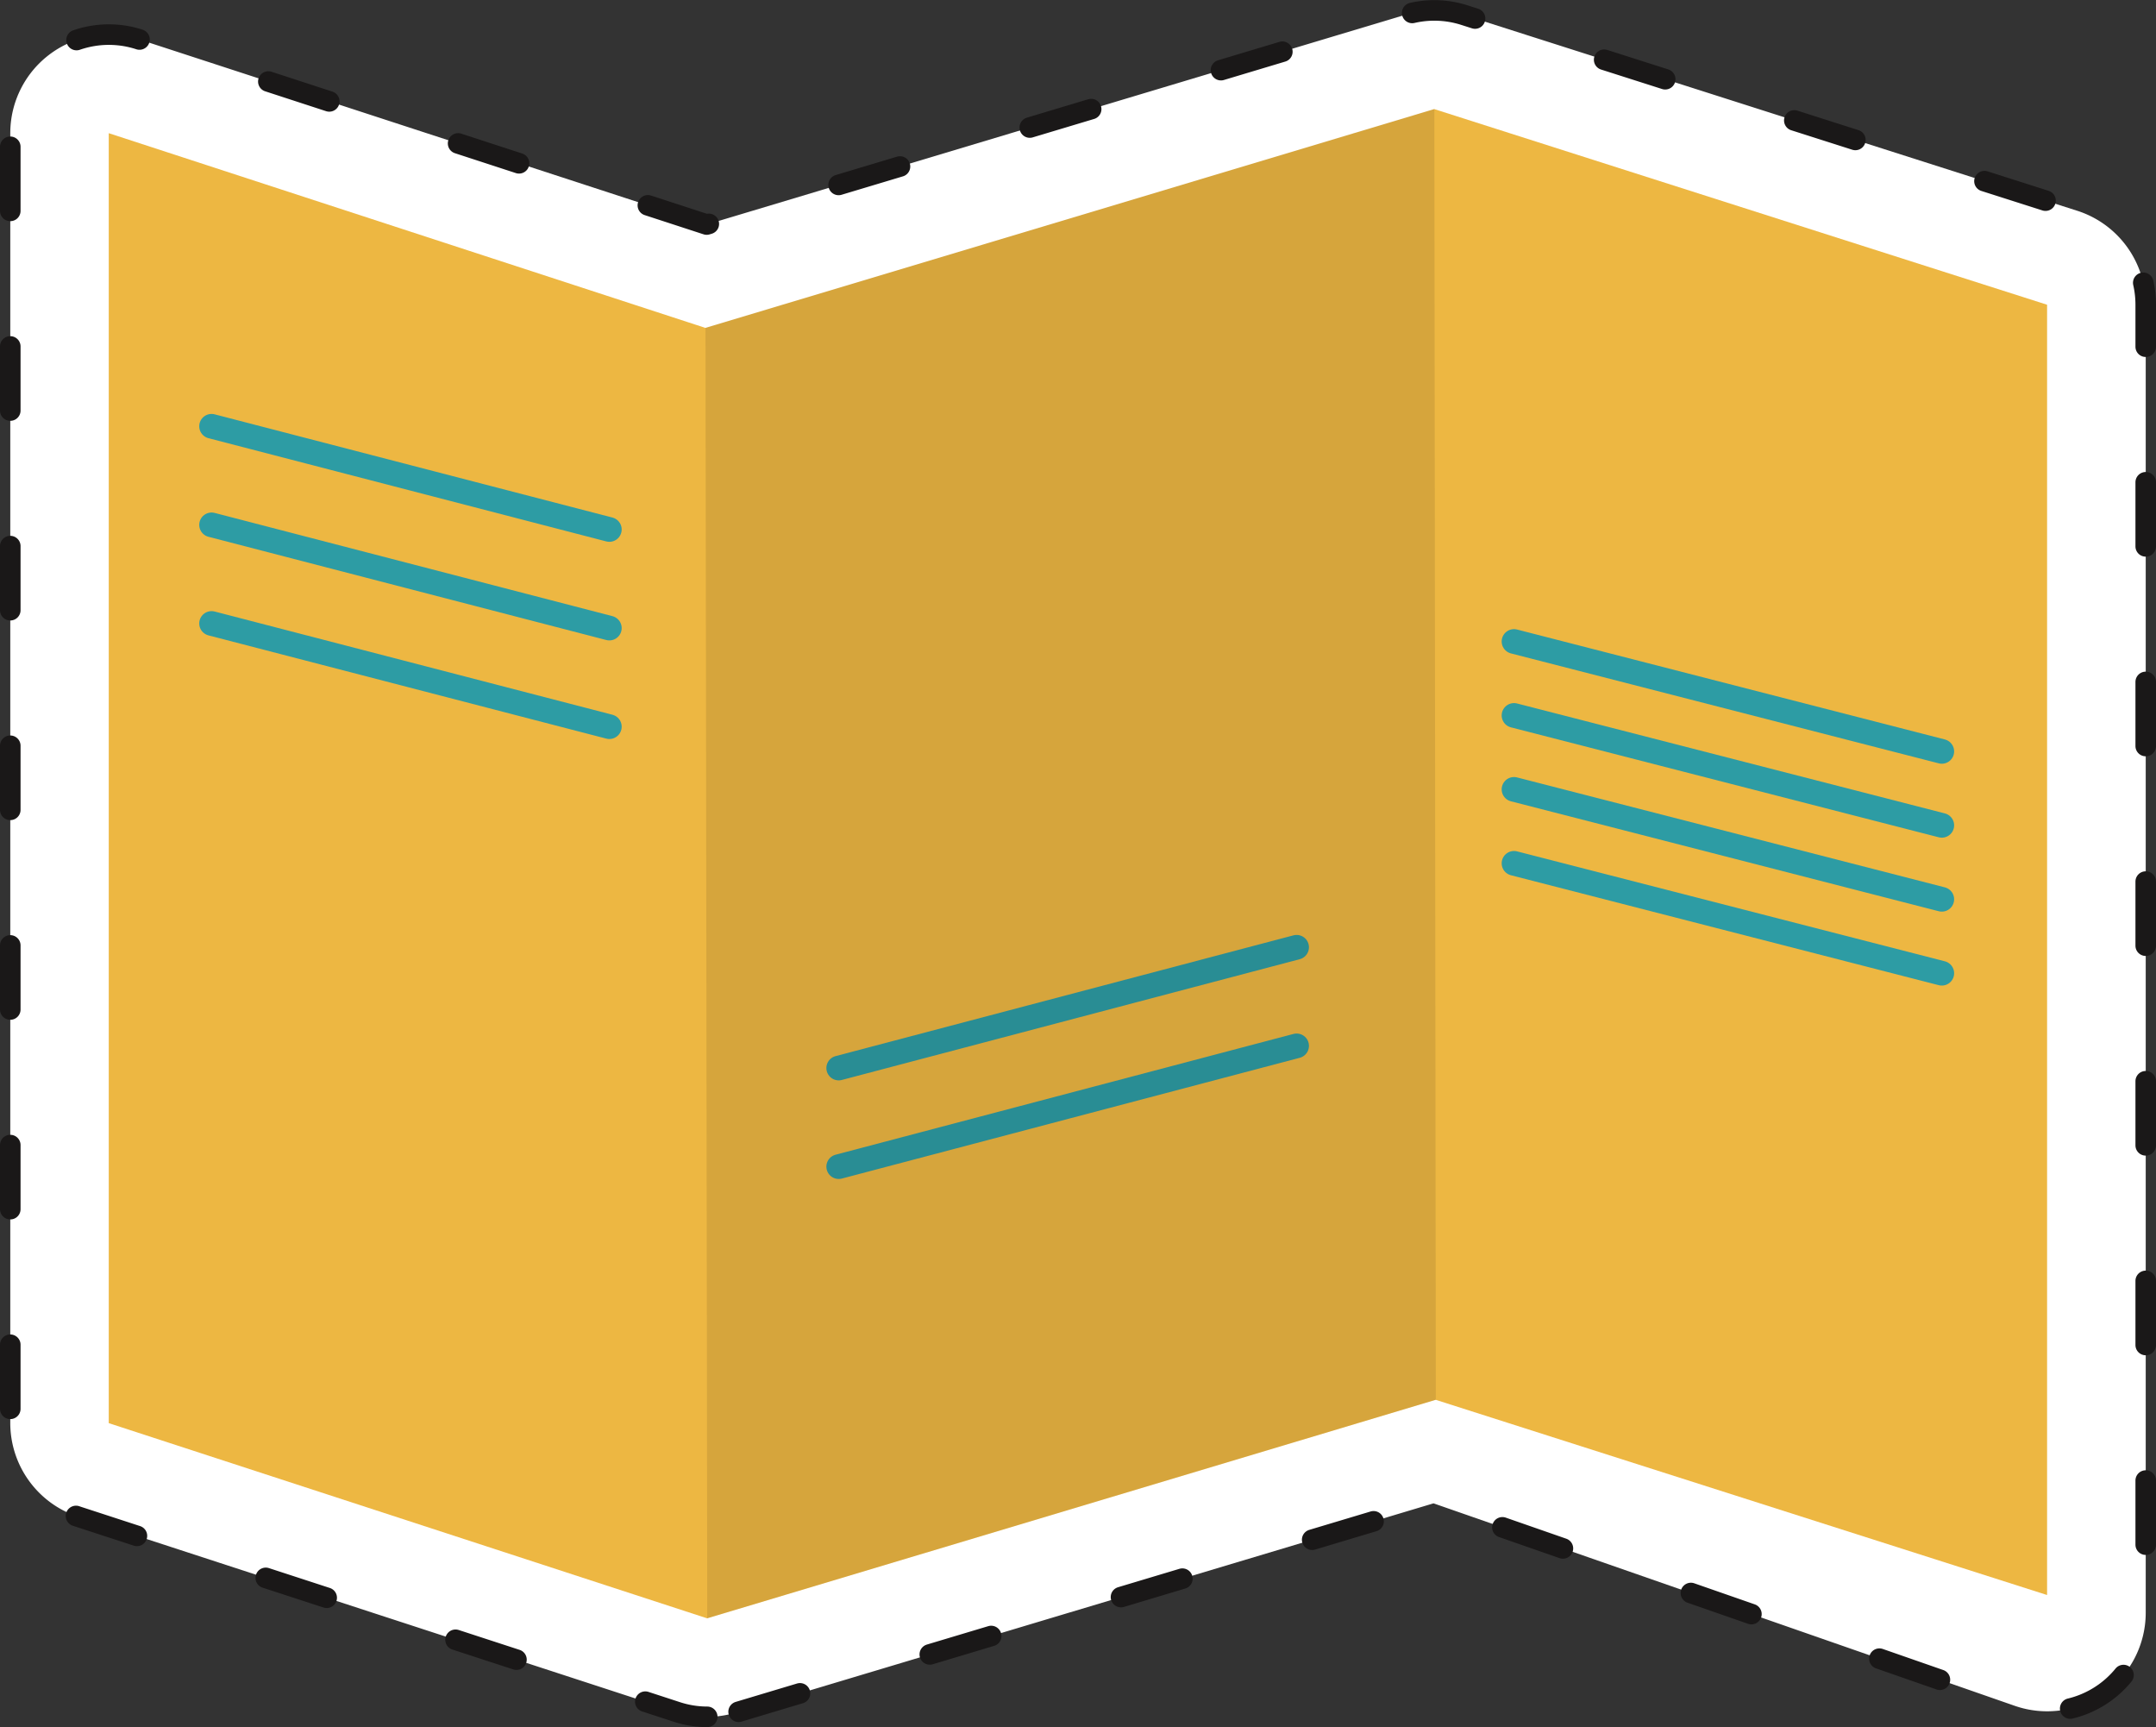 <svg xmlns="http://www.w3.org/2000/svg" width="87.492" height="70.068" viewBox="0 0 87.492 70.068">
  <rect x="0" y="0" width="87.492" height="70.068" fill="#333333" stroke="none"/>
  <g id="Group_7910" data-name="Group 7910" transform="translate(0.417 0.422)">
    <g id="Group_435" data-name="Group 435">
      <path id="Path_347" data-name="Path 347" d="M4274.788-158.234a3.984,3.984,0,0,1-1.24-.2l-24.284-7.918a4,4,0,0,1-2.759-3.8v-52.329a4,4,0,0,1,1.65-3.237,4,4,0,0,1,3.59-.566l23.021,7.508,28.378-8.517a3.993,3.993,0,0,1,2.366.02l24.869,7.937a4,4,0,0,1,2.784,3.81v53.067a4,4,0,0,1-1.683,3.261,4,4,0,0,1-3.633.517l-23.586-8.214-28.325,8.493A3.97,3.97,0,0,1,4274.788-158.234Z" transform="translate(-4246.505 227.463)" fill="#fff" stroke="#1a1818" stroke-linecap="round" stroke-linejoin="round" stroke-width="0.834" stroke-dasharray="2.6 5.5"/>
    </g>
    <g id="Group_436" data-name="Group 436" transform="translate(4 4)">
      <path id="Path_348" data-name="Path 348" d="M4250.5-222.482l24.213,7.9,29.577-8.877,24.869,7.937v52.346l-24.81-7.919-29.565,8.865-24.284-7.919Z" transform="translate(-4250.504 223.463)" fill="#edb742"/>
      <line id="Line_22" data-name="Line 22" x2="16.143" y2="4.188" transform="translate(4.168 12.871)" fill="none" stroke="#2d9ca4" stroke-linecap="round" stroke-miterlimit="10" stroke-width="1"/>
      <line id="Line_23" data-name="Line 23" x2="16.143" y2="4.188" transform="translate(4.168 16.871)" fill="none" stroke="#2d9ca4" stroke-linecap="round" stroke-miterlimit="10" stroke-width="1"/>
      <line id="Line_24" data-name="Line 24" x2="16.143" y2="4.188" transform="translate(4.168 20.871)" fill="none" stroke="#2d9ca4" stroke-linecap="round" stroke-miterlimit="10" stroke-width="1"/>
      <line id="Line_25" data-name="Line 25" y1="4.9" x2="18.583" transform="translate(29.618 34.008)" fill="none" stroke="#2d9ca4" stroke-linecap="round" stroke-miterlimit="10" stroke-width="1"/>
      <line id="Line_26" data-name="Line 26" y1="4.9" x2="18.583" transform="translate(29.618 38.008)" fill="none" stroke="#2d9ca4" stroke-linecap="round" stroke-miterlimit="10" stroke-width="1"/>
      <line id="Line_27" data-name="Line 27" x2="17.361" y2="4.46" transform="translate(57.022 21.602)" fill="none" stroke="#2d9ca4" stroke-linecap="round" stroke-miterlimit="10" stroke-width="1"/>
      <line id="Line_28" data-name="Line 28" x2="17.361" y2="4.46" transform="translate(57.022 24.602)" fill="none" stroke="#2d9ca4" stroke-linecap="round" stroke-miterlimit="10" stroke-width="1"/>
      <line id="Line_29" data-name="Line 29" x2="17.361" y2="4.46" transform="translate(57.022 27.602)" fill="none" stroke="#2d9ca4" stroke-linecap="round" stroke-miterlimit="10" stroke-width="1"/>
      <line id="Line_30" data-name="Line 30" x2="17.361" y2="4.46" transform="translate(57.022 30.602)" fill="none" stroke="#2d9ca4" stroke-linecap="round" stroke-miterlimit="10" stroke-width="1"/>
      <path id="Path_349" data-name="Path 349" d="M4274.717-214.586l.071,52.352,29.565-8.865-.059-52.364Z" transform="translate(-4250.504 223.463)" fill="#040505" opacity="0.1"/>
    </g>
  </g>
</svg>

